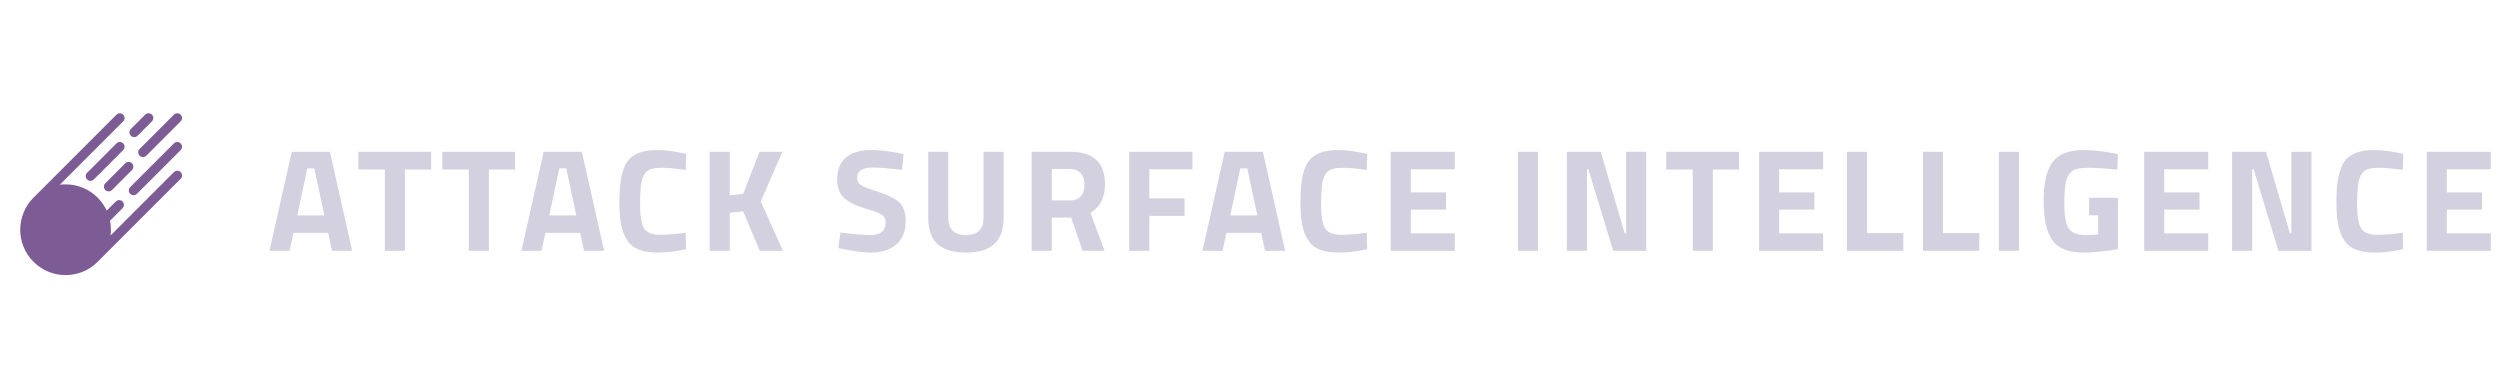 <svg width="309" height="48" viewBox="0 0 309 48" fill="none" xmlns="http://www.w3.org/2000/svg">
<path d="M17.258 19.241C17.372 19.356 17.522 19.413 17.672 19.413C17.822 19.413 17.972 19.356 18.086 19.241L22.327 15C22.556 14.771 22.556 14.4 22.327 14.172C22.098 13.943 21.727 13.943 21.498 14.172L17.258 18.413C17.029 18.642 17.029 19.012 17.258 19.241Z" fill="#7D5B94"/>
<path d="M13.017 23.482C13.131 23.597 13.281 23.654 13.431 23.654C13.581 23.654 13.731 23.597 13.845 23.482L16.311 21.016C16.54 20.788 16.54 20.417 16.311 20.188C16.082 19.959 15.711 19.959 15.482 20.188L13.017 22.654C12.788 22.882 12.788 23.253 13.017 23.482Z" fill="#7D5B94"/>
<path d="M21.498 17.722L16.092 23.129C15.863 23.357 15.863 23.728 16.092 23.957C16.206 24.072 16.356 24.129 16.506 24.129C16.656 24.129 16.806 24.072 16.92 23.957L22.327 18.55C22.556 18.322 22.556 17.951 22.327 17.722C22.098 17.493 21.727 17.493 21.498 17.722Z" fill="#7D5B94"/>
<path d="M16.587 16.947C16.737 16.947 16.887 16.89 17.002 16.775L18.777 15C19.006 14.771 19.006 14.4 18.777 14.172C18.548 13.943 18.177 13.943 17.948 14.172L16.173 15.947C15.944 16.175 15.944 16.547 16.173 16.775C16.288 16.89 16.438 16.947 16.587 16.947Z" fill="#7D5B94"/>
<path d="M15.227 17.722C14.998 17.493 14.627 17.493 14.398 17.722L10.766 21.354C10.537 21.582 10.537 21.953 10.766 22.182C10.881 22.297 11.031 22.354 11.181 22.354C11.331 22.354 11.481 22.297 11.595 22.182L15.227 18.55C15.456 18.322 15.456 17.951 15.227 17.722Z" fill="#7D5B94"/>
<path d="M21.498 21.272L13.664 29.107C13.741 28.499 13.719 27.881 13.598 27.279L15.145 25.733C15.374 25.504 15.374 25.133 15.145 24.904C14.916 24.675 14.545 24.675 14.317 24.904L13.19 26.03C12.921 25.45 12.548 24.907 12.07 24.429C11.011 23.37 9.603 22.787 8.106 22.787C7.866 22.787 7.63 22.802 7.396 22.831L15.227 15C15.455 14.771 15.455 14.4 15.227 14.172C14.998 13.943 14.627 13.943 14.398 14.172L4.142 24.428C4.141 24.428 4.141 24.428 4.141 24.429C1.955 26.615 1.955 30.172 4.141 32.358C5.2 33.417 6.608 34 8.106 34C9.603 34 11.011 33.417 12.07 32.358L22.327 22.101C22.556 21.872 22.556 21.501 22.327 21.272C22.098 21.043 21.727 21.043 21.498 21.272ZM7.264 27.721C7.155 27.83 7.005 27.892 6.85 27.892C6.696 27.892 6.545 27.83 6.436 27.721C6.327 27.612 6.264 27.461 6.264 27.306C6.264 27.152 6.327 27.001 6.436 26.892C6.545 26.783 6.696 26.72 6.85 26.72C7.005 26.72 7.155 26.783 7.264 26.892C7.374 27.001 7.436 27.152 7.436 27.306C7.436 27.461 7.374 27.612 7.264 27.721ZM8.52 29.895C8.411 30.003 8.26 30.066 8.105 30.066C7.951 30.066 7.8 30.003 7.691 29.895C7.582 29.785 7.52 29.634 7.52 29.48C7.52 29.326 7.582 29.175 7.691 29.066C7.8 28.957 7.951 28.894 8.105 28.894C8.26 28.894 8.411 28.957 8.52 29.066C8.629 29.175 8.691 29.326 8.691 29.48C8.691 29.634 8.629 29.785 8.52 29.895ZM9.775 27.721C9.666 27.83 9.515 27.892 9.361 27.892C9.206 27.892 9.055 27.83 8.946 27.721C8.837 27.611 8.775 27.46 8.775 27.306C8.775 27.152 8.837 27.001 8.946 26.892C9.055 26.783 9.206 26.72 9.361 26.72C9.515 26.72 9.666 26.783 9.775 26.892C9.884 27.001 9.946 27.152 9.946 27.306C9.946 27.461 9.884 27.611 9.775 27.721Z" fill="#7D5B94"/>
<path d="M11.564 28.16C11.564 30.005 10.069 31.5 8.224 31.5C6.38 31.5 4.884 30.005 4.884 28.16C4.884 26.316 6.38 24.82 8.224 24.82C10.069 24.82 11.564 26.316 11.564 28.16Z" fill="#7D5B94"/>
<path d="M33.306 31L36.06 18.76H40.776L43.53 31H41.046L40.56 28.786H36.276L35.79 31H33.306ZM37.986 20.812L36.744 26.626H40.092L38.85 20.812H37.986ZM44.294 20.956V18.76H53.294V20.956H50.054V31H47.57V20.956H44.294ZM54.669 20.956V18.76H63.669V20.956H60.429V31H57.945V20.956H54.669ZM64.447 31L67.201 18.76H71.917L74.671 31H72.187L71.701 28.786H67.417L66.931 31H64.447ZM69.127 20.812L67.885 26.626H71.233L69.991 20.812H69.127ZM84.801 30.802C83.529 31.078 82.383 31.216 81.363 31.216C80.343 31.216 79.527 31.09 78.915 30.838C78.303 30.586 77.823 30.184 77.475 29.632C77.127 29.08 76.887 28.432 76.755 27.688C76.623 26.944 76.557 26.008 76.557 24.88C76.557 22.516 76.887 20.872 77.547 19.948C78.219 19.012 79.449 18.544 81.237 18.544C82.269 18.544 83.463 18.706 84.819 19.03L84.747 21.01C83.559 20.83 82.569 20.74 81.777 20.74C80.997 20.74 80.439 20.848 80.103 21.064C79.767 21.268 79.515 21.664 79.347 22.252C79.191 22.84 79.113 23.842 79.113 25.258C79.113 26.674 79.275 27.658 79.599 28.21C79.935 28.75 80.595 29.02 81.579 29.02C82.575 29.02 83.631 28.936 84.747 28.768L84.801 30.802ZM90.201 31H87.717V18.76H90.201V24.142L91.857 23.962L93.873 18.76H96.699L94.035 24.898L96.771 31H93.909L91.857 26.122L90.201 26.302V31ZM107.904 20.704C106.596 20.704 105.942 21.136 105.942 22C105.942 22.384 106.104 22.678 106.428 22.882C106.752 23.086 107.508 23.38 108.696 23.764C109.896 24.148 110.736 24.586 111.216 25.078C111.696 25.558 111.936 26.302 111.936 27.31C111.936 28.594 111.546 29.566 110.766 30.226C109.986 30.886 108.966 31.216 107.706 31.216C106.77 31.216 105.624 31.072 104.268 30.784L103.62 30.658L103.872 28.732C105.48 28.948 106.71 29.056 107.562 29.056C108.834 29.056 109.47 28.528 109.47 27.472C109.47 27.088 109.32 26.788 109.02 26.572C108.732 26.356 108.15 26.122 107.274 25.87C105.882 25.474 104.898 25.006 104.322 24.466C103.758 23.914 103.476 23.152 103.476 22.18C103.476 20.956 103.848 20.044 104.592 19.444C105.336 18.844 106.356 18.544 107.652 18.544C108.54 18.544 109.668 18.664 111.036 18.904L111.684 19.03L111.486 20.992C109.794 20.8 108.6 20.704 107.904 20.704ZM117.209 26.914C117.209 28.342 117.935 29.056 119.387 29.056C120.839 29.056 121.565 28.342 121.565 26.914V18.76H124.049V26.86C124.049 28.36 123.659 29.464 122.879 30.172C122.111 30.868 120.947 31.216 119.387 31.216C117.827 31.216 116.657 30.868 115.877 30.172C115.109 29.464 114.725 28.36 114.725 26.86V18.76H117.209V26.914ZM129.994 26.896V31H127.51V18.76H132.262C135.142 18.76 136.582 20.104 136.582 22.792C136.582 24.388 135.982 25.564 134.782 26.32L136.528 31H133.81L132.388 26.896H129.994ZM132.298 24.772C132.886 24.772 133.324 24.592 133.612 24.232C133.9 23.872 134.044 23.398 134.044 22.81C134.044 22.222 133.888 21.754 133.576 21.406C133.276 21.058 132.838 20.884 132.262 20.884H129.994V24.772H132.298ZM139.572 31V18.76H147.384V20.92H142.056V24.52H146.412V26.68H142.056V31H139.572ZM148.622 31L151.376 18.76H156.092L158.846 31H156.362L155.876 28.786H151.592L151.106 31H148.622ZM153.302 20.812L152.06 26.626H155.408L154.166 20.812H153.302ZM168.976 30.802C167.704 31.078 166.558 31.216 165.538 31.216C164.518 31.216 163.702 31.09 163.09 30.838C162.478 30.586 161.998 30.184 161.65 29.632C161.302 29.08 161.062 28.432 160.93 27.688C160.798 26.944 160.732 26.008 160.732 24.88C160.732 22.516 161.062 20.872 161.722 19.948C162.394 19.012 163.624 18.544 165.412 18.544C166.444 18.544 167.638 18.706 168.994 19.03L168.922 21.01C167.734 20.83 166.744 20.74 165.952 20.74C165.172 20.74 164.614 20.848 164.278 21.064C163.942 21.268 163.69 21.664 163.522 22.252C163.366 22.84 163.288 23.842 163.288 25.258C163.288 26.674 163.45 27.658 163.774 28.21C164.11 28.75 164.77 29.02 165.754 29.02C166.75 29.02 167.806 28.936 168.922 28.768L168.976 30.802ZM171.891 31V18.76H179.811V20.92H174.375V23.782H178.731V25.906H174.375V28.84H179.811V31H171.891ZM187.613 31V18.76H190.097V31H187.613ZM193.664 31V18.76H197.858L200.81 28.84H200.99V18.76H203.474V31H199.388L196.328 20.92H196.148V31H193.664ZM205.946 20.956V18.76H214.946V20.956H211.706V31H209.222V20.956H205.946ZM217.419 31V18.76H225.339V20.92H219.903V23.782H224.259V25.906H219.903V28.84H225.339V31H217.419ZM235.252 31H228.286V18.76H230.77V28.804H235.252V31ZM244.642 31H237.676V18.76H240.16V28.804H244.642V31ZM247.066 31V18.76H249.55V31H247.066ZM258.21 26.608V24.448H261.774V30.802C260.058 31.078 258.666 31.216 257.598 31.216C255.69 31.216 254.376 30.706 253.656 29.686C252.948 28.666 252.594 27.046 252.594 24.826C252.594 22.606 252.966 21.004 253.71 20.02C254.454 19.036 255.72 18.544 257.508 18.544C258.624 18.544 259.83 18.67 261.126 18.922L261.774 19.048L261.702 20.974C260.262 20.818 259.08 20.74 258.156 20.74C257.244 20.74 256.602 20.848 256.23 21.064C255.858 21.28 255.582 21.682 255.402 22.27C255.234 22.846 255.15 23.842 255.15 25.258C255.15 26.662 255.324 27.646 255.672 28.21C256.02 28.774 256.74 29.056 257.832 29.056L259.326 28.984V26.608H258.21ZM265.02 31V18.76H272.94V20.92H267.504V23.782H271.86V25.906H267.504V28.84H272.94V31H265.02ZM275.887 31V18.76H280.081L283.033 28.84H283.213V18.76H285.697V31H281.611L278.551 20.92H278.371V31H275.887ZM297.026 30.802C295.754 31.078 294.608 31.216 293.588 31.216C292.568 31.216 291.752 31.09 291.14 30.838C290.528 30.586 290.048 30.184 289.7 29.632C289.352 29.08 289.112 28.432 288.98 27.688C288.848 26.944 288.782 26.008 288.782 24.88C288.782 22.516 289.112 20.872 289.772 19.948C290.444 19.012 291.674 18.544 293.462 18.544C294.494 18.544 295.688 18.706 297.044 19.03L296.972 21.01C295.784 20.83 294.794 20.74 294.002 20.74C293.222 20.74 292.664 20.848 292.328 21.064C291.992 21.268 291.74 21.664 291.572 22.252C291.416 22.84 291.338 23.842 291.338 25.258C291.338 26.674 291.5 27.658 291.824 28.21C292.16 28.75 292.82 29.02 293.804 29.02C294.8 29.02 295.856 28.936 296.972 28.768L297.026 30.802ZM299.941 31V18.76H307.861V20.92H302.425V23.782H306.781V25.906H302.425V28.84H307.861V31H299.941Z" fill="#D3D1DF"/>
</svg>
